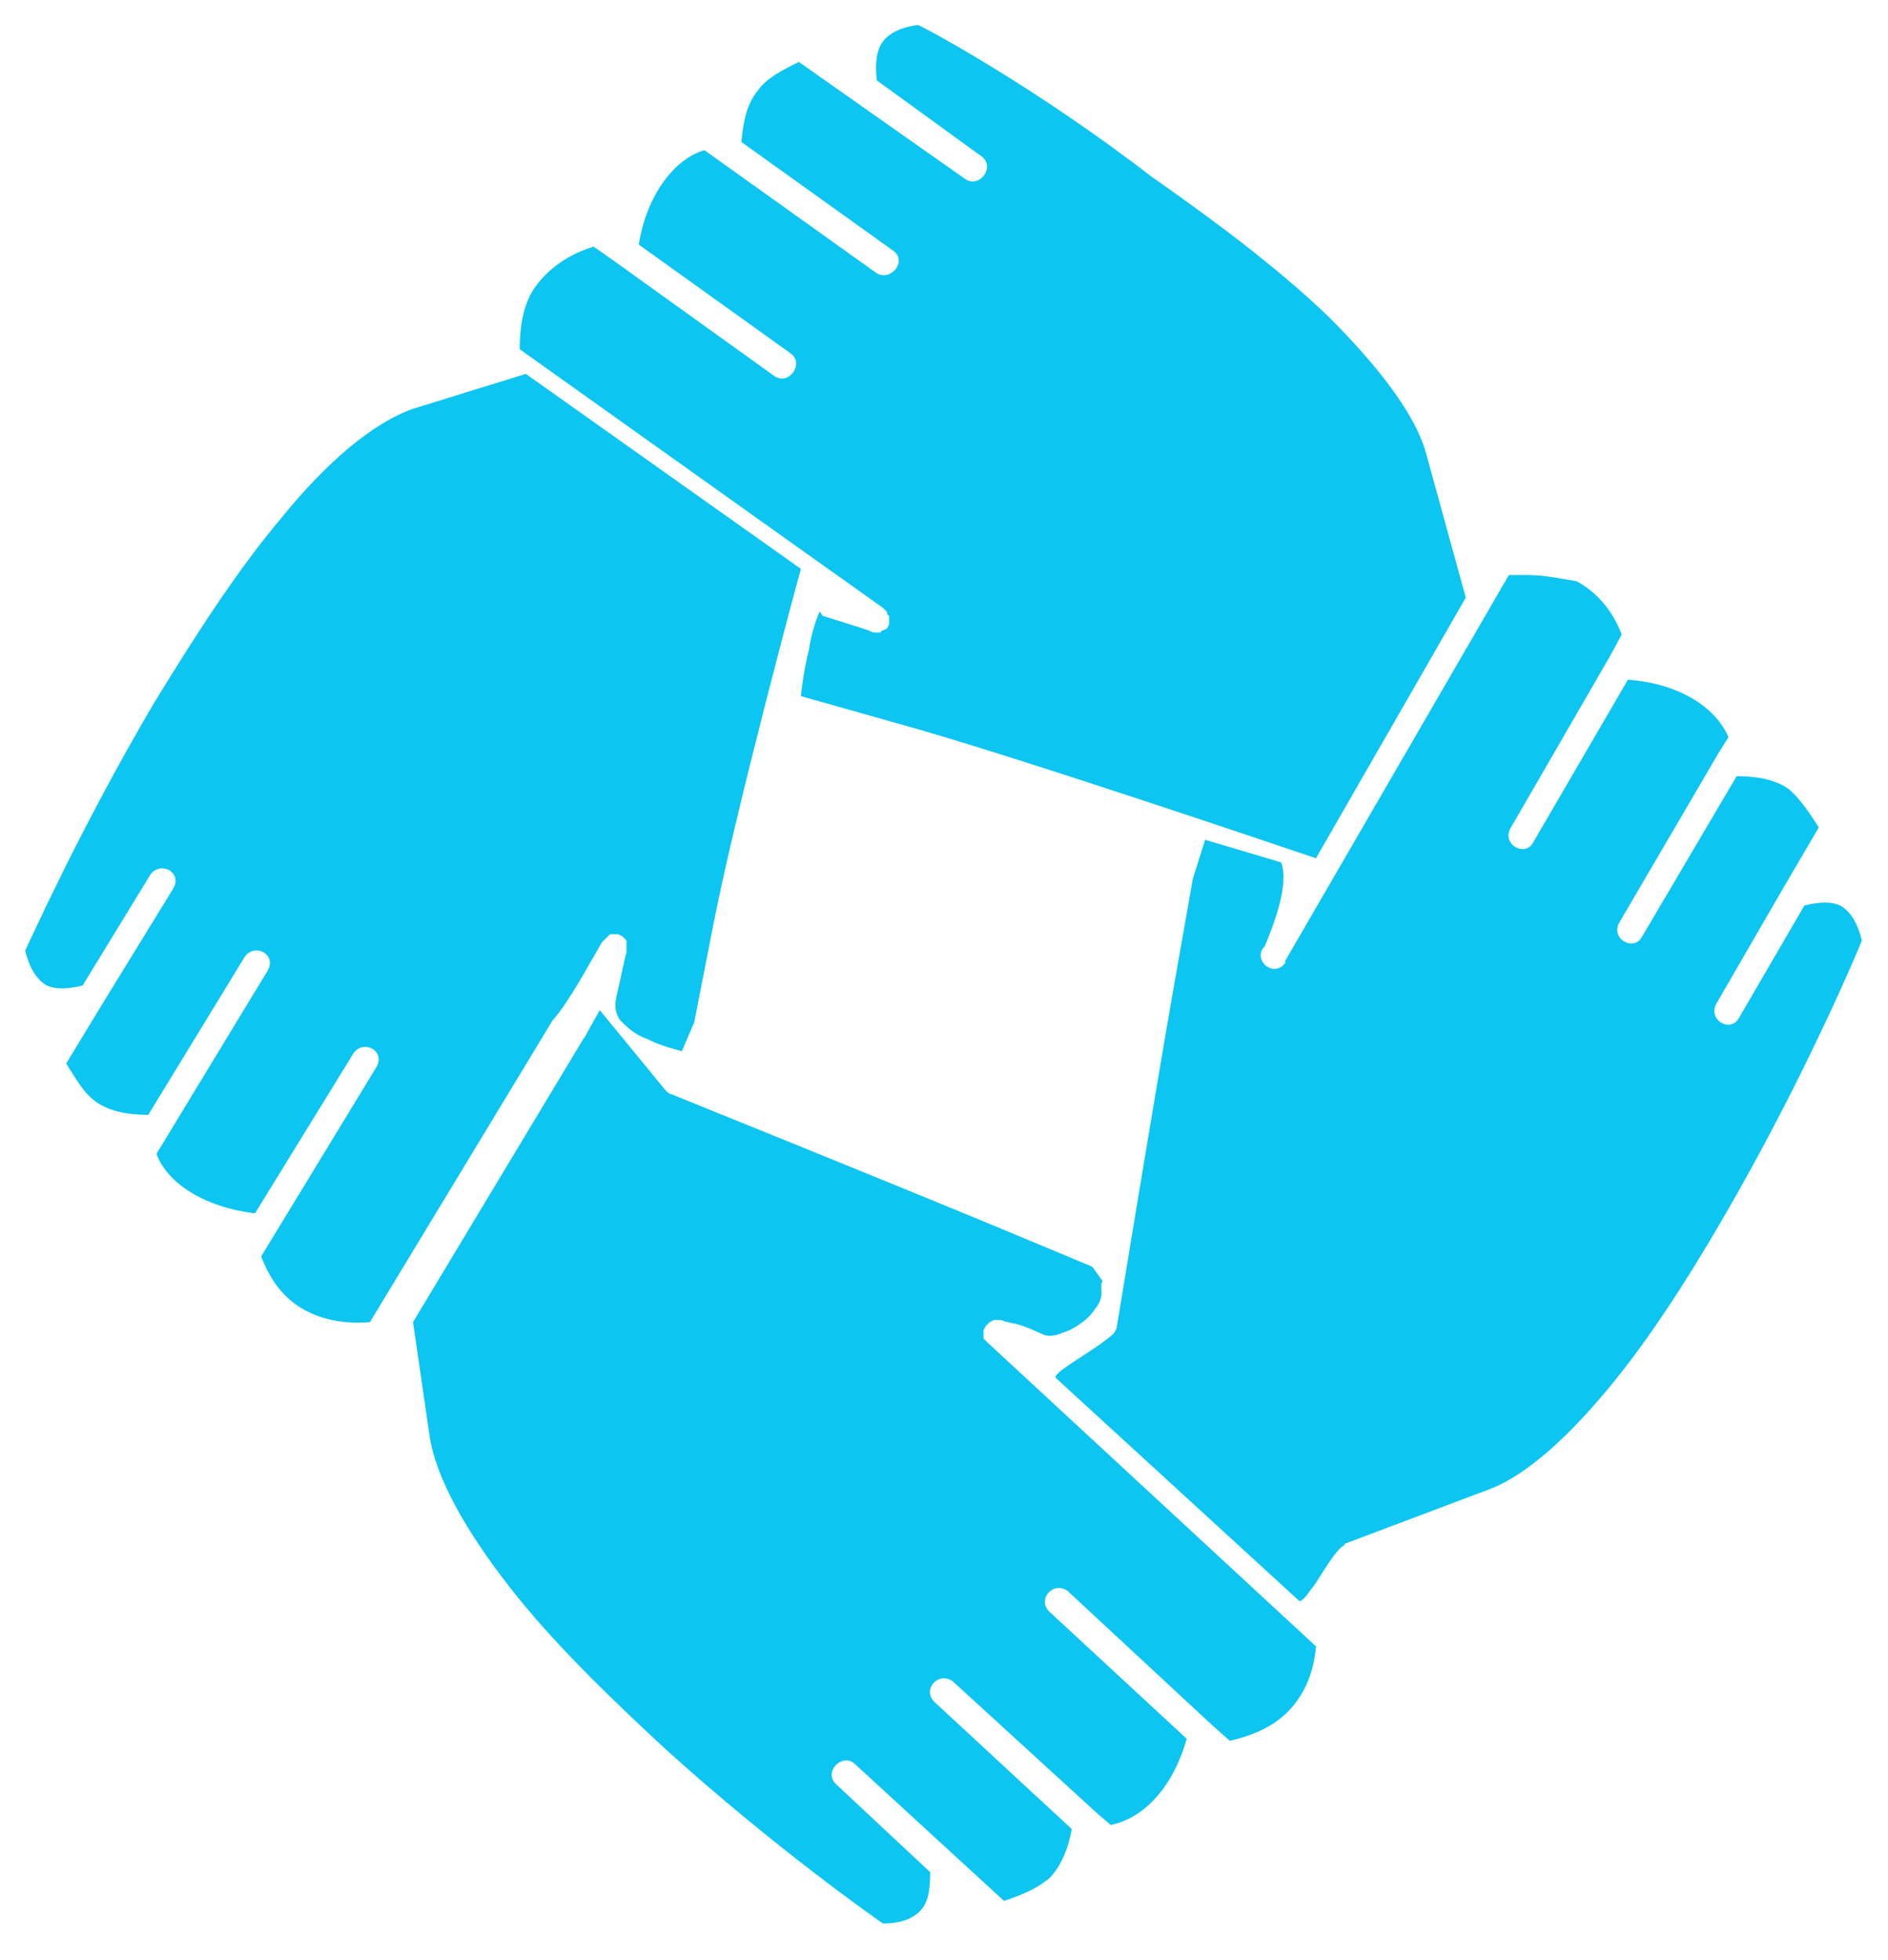 <?xml version="1.0" encoding="utf-8"?>
<!-- Generator: Adobe Illustrator 19.0.0, SVG Export Plug-In . SVG Version: 6.00 Build 0)  -->
<svg version="1.1"
	 id="圖層_1" xmlns:rdf="http://www.w3.org/1999/02/22-rdf-syntax-ns#" xmlns:sodipodi="http://sodipodi.sourceforge.net/DTD/sodipodi-0.dtd" xmlns:inkscape="http://www.inkscape.org/namespaces/inkscape" xmlns:svg="http://www.w3.org/2000/svg" xmlns:dc="http://purl.org/dc/elements/1.1/" xmlns:cc="http://creativecommons.org/ns#"
	 xmlns="http://www.w3.org/2000/svg" xmlns:xlink="http://www.w3.org/1999/xlink" x="0px" y="0px" viewBox="-53 -31.7 92 95.5"
	 style="enable-background:new -53 -31.7 92 95.5;" xml:space="preserve">
<style type="text/css">
	.st0{fill:#0DC5F1;}
</style>
<g transform="translate(-244.574,-531.983)">
	<path class="st0" d="M236.3,501.5c-0.8,0.1-1.4,0.4-1.7,0.8c-0.3,0.4-0.4,1-0.3,1.9l5.1,3.7c0.7,0.5-0.1,1.6-0.8,1.1l-5.4-3.8l0,0
		l0,0l-2.7-1.9c-0.8,0.4-1.6,0.8-2,1.4c-0.5,0.6-0.7,1.4-0.8,2.5l7.4,5.3c0.7,0.5-0.1,1.5-0.8,1.1l-7.7-5.5l0,0l-0.7-0.5
		c-1.4,0.4-2.8,2.1-3.2,4.6l7.4,5.3c0.7,0.5-0.1,1.6-0.8,1.1l-7.8-5.6l0,0l-1-0.7c-1.3,0.4-2.2,1.1-2.8,1.9
		c-0.6,0.8-0.8,1.9-0.8,3.1l13.2,9.4l4.5,3.2c0,0,0,0,0.1,0.1c0,0,0,0,0.1,0.1c0,0,0,0.1,0,0.1c0,0,0.1,0.1,0.1,0.1c0,0,0,0.2,0,0.2
		s0,0.2,0,0.2s-0.1,0.2-0.1,0.2c0,0-0.2,0.1-0.2,0.1s-0.1,0-0.1,0.1c0,0-0.1,0-0.1,0c-0.1,0-0.1,0-0.1,0c-0.2,0-0.2,0-0.4-0.1
		c-0.3-0.1-0.9-0.3-2.2-0.7c-0.1,0-0.1-0.2-0.2-0.2c0,0,0,0,0,0c-0.2,0.5-0.4,1.1-0.5,1.8c-0.3,1.2-0.4,2.3-0.4,2.3l4.6,1.3
		c5.5,1.5,19.6,6.3,20.5,6.6l7.3-12.7l-1.9-6.9c-0.5-2-2.4-4.4-4.8-6.8c-2.5-2.4-5.6-4.7-8.6-6.8C242,504.5,236.6,501.6,236.3,501.5
		L236.3,501.5z M217.2,518.5l-5.5,1.7c-2,0.7-4.3,2.7-6.4,5.3c-2.2,2.6-4.3,5.9-6.2,9c-3.6,6.1-6.1,11.7-6.3,12.1
		c0.2,0.8,0.5,1.3,0.9,1.6c0.4,0.3,1.1,0.3,1.9,0.1l3.3-5.4c0.5-0.7,1.6-0.1,1.1,0.7l-3.5,5.7l0,0l0,0l-1.7,2.8
		c0.5,0.8,0.9,1.5,1.5,1.9c0.6,0.4,1.4,0.6,2.5,0.6l4.7-7.7c0.5-0.7,1.6-0.1,1.1,0.7l-5.4,8.9c0.5,1.4,2.3,2.6,4.8,2.9l4.8-7.8
		c0.5-0.7,1.6-0.1,1.1,0.7l-5.6,9.2c0.5,1.3,1.2,2.1,2.1,2.6c0.9,0.5,2,0.7,3.2,0.6l8.9-14.7c0.8-0.9,1.7-2.6,2.4-3.8
		c0,0,0,0,0.1-0.1c0,0,0,0,0.1-0.1c0,0,0.1-0.1,0.1-0.1c0,0,0.1-0.1,0.1-0.1c0,0,0.2,0,0.2,0s0.2,0,0.2,0c0,0,0.2,0.1,0.2,0.1
		s0.1,0.1,0.1,0.1c0,0,0.1,0.1,0.1,0.1c0,0,0,0.1,0,0.1c0,0,0,0.1,0,0.1c0,0.2,0,0.2,0,0.4c-0.1,0.3-0.2,0.9-0.5,2.2
		c-0.1,0.5,0,0.8,0.2,1.1c0.3,0.3,0.7,0.7,1.3,0.9c0.8,0.4,1.4,0.5,1.7,0.6l0.6-1.4l1-5.1c1.1-5.5,4-16.3,4.2-17L217.2,518.5
		L217.2,518.5z M266,528.3c-0.3,0-0.6,0-0.9,0l-10.9,18.8l0,0c0,0,0,0.1,0,0.1c-0.5,0.7-1.5,0-1.1-0.7l0.1-0.1
		c0.5-1.2,1.2-3.1,0.8-4.1l-3.7-1.1l-0.6,1.9l-0.9,5.1c-1,5.7-2.8,16.7-2.8,16.7c0,0.1-0.1,0.3-0.2,0.4c-0.7,0.6-1.6,1.1-2.3,1.6
		c-0.3,0.2-0.5,0.4-0.5,0.5l11.9,10.9c0.1,0,0.3-0.2,0.5-0.5c0.5-0.6,0.9-1.5,1.5-2.1c0.1-0.1,0.2-0.1,0.2-0.2l6.9-2.6
		c2-0.7,4.2-2.8,6.3-5.4s4.2-6,6-9.2c3.5-6.2,5.9-11.9,6-12.2c-0.2-0.8-0.5-1.3-0.9-1.6c-0.4-0.3-1.1-0.3-1.9-0.1l-3.2,5.5
		c-0.4,0.7-1.5,0.1-1.1-0.7l3.3-5.7l0,0l1.7-2.9c-0.5-0.8-1-1.5-1.5-1.9c-0.6-0.4-1.4-0.6-2.5-0.6l-4.6,7.8
		c-0.4,0.8-1.6,0.1-1.1-0.7l4.8-8.2l0,0l0.5-0.8c-0.6-1.4-2.3-2.6-4.9-2.8l-4.6,7.9c-0.4,0.8-1.6,0.1-1.1-0.7l4.8-8.3l0.6-1.1
		c-0.5-1.3-1.3-2.1-2.2-2.6C267.7,528.5,266.9,528.3,266,528.3L266,528.3z M220.8,549.5c-0.8,1.4-0.7,1.3-0.8,1.4l-8.3,13.8l0.8,5.5
		c0.3,2.1,1.8,4.7,3.9,7.4s4.9,5.4,7.6,7.9c5.3,4.8,10.3,8.3,10.6,8.5c0.8,0,1.4-0.2,1.8-0.6c0.4-0.4,0.5-1,0.5-1.9v0l-4.6-4.3
		c-0.6-0.6,0.3-1.5,0.9-1l4.9,4.5l0,0l0,0l2.4,2.2c0.9-0.3,1.6-0.6,2.2-1.1c0.5-0.5,0.9-1.3,1.1-2.4l-6.7-6.2
		c-0.6-0.6,0.2-1.5,0.9-1l7,6.4l0.7,0.6c1.5-0.3,3-1.7,3.7-4.2l-6.7-6.2c-0.6-0.6,0.2-1.5,0.9-1l7,6.5l0,0l0,0l0.9,0.8
		c1.3-0.3,2.3-0.8,3-1.6c0.7-0.8,1.1-1.8,1.2-3l-16-14.8c0,0,0,0-0.1-0.1c0,0,0,0-0.1-0.1c0,0,0-0.1,0-0.1s0-0.1,0-0.1l0-0.2
		c0,0,0.1-0.2,0.1-0.2c0,0,0.2-0.2,0.2-0.2c0,0,0.2-0.1,0.2-0.1c0,0,0.1,0,0.1,0c0,0,0.1,0,0.1,0c0.1,0,0.1,0,0.1,0
		c0.2,0,0.2,0.1,0.4,0.1c0.3,0.1,0.4,0,1.7,0.6c0.4,0.2,1-0.1,1-0.1c0.4-0.1,1.2-0.6,1.5-1.1c0.6-0.7,0.2-1.1,0.4-1.4l-0.5-0.7
		l-4.8-2c-5.3-2.2-15.7-6.4-15.7-6.4l0,0c-0.1,0-0.2-0.1-0.3-0.2L220.8,549.5z"/>
</g>
</svg>
